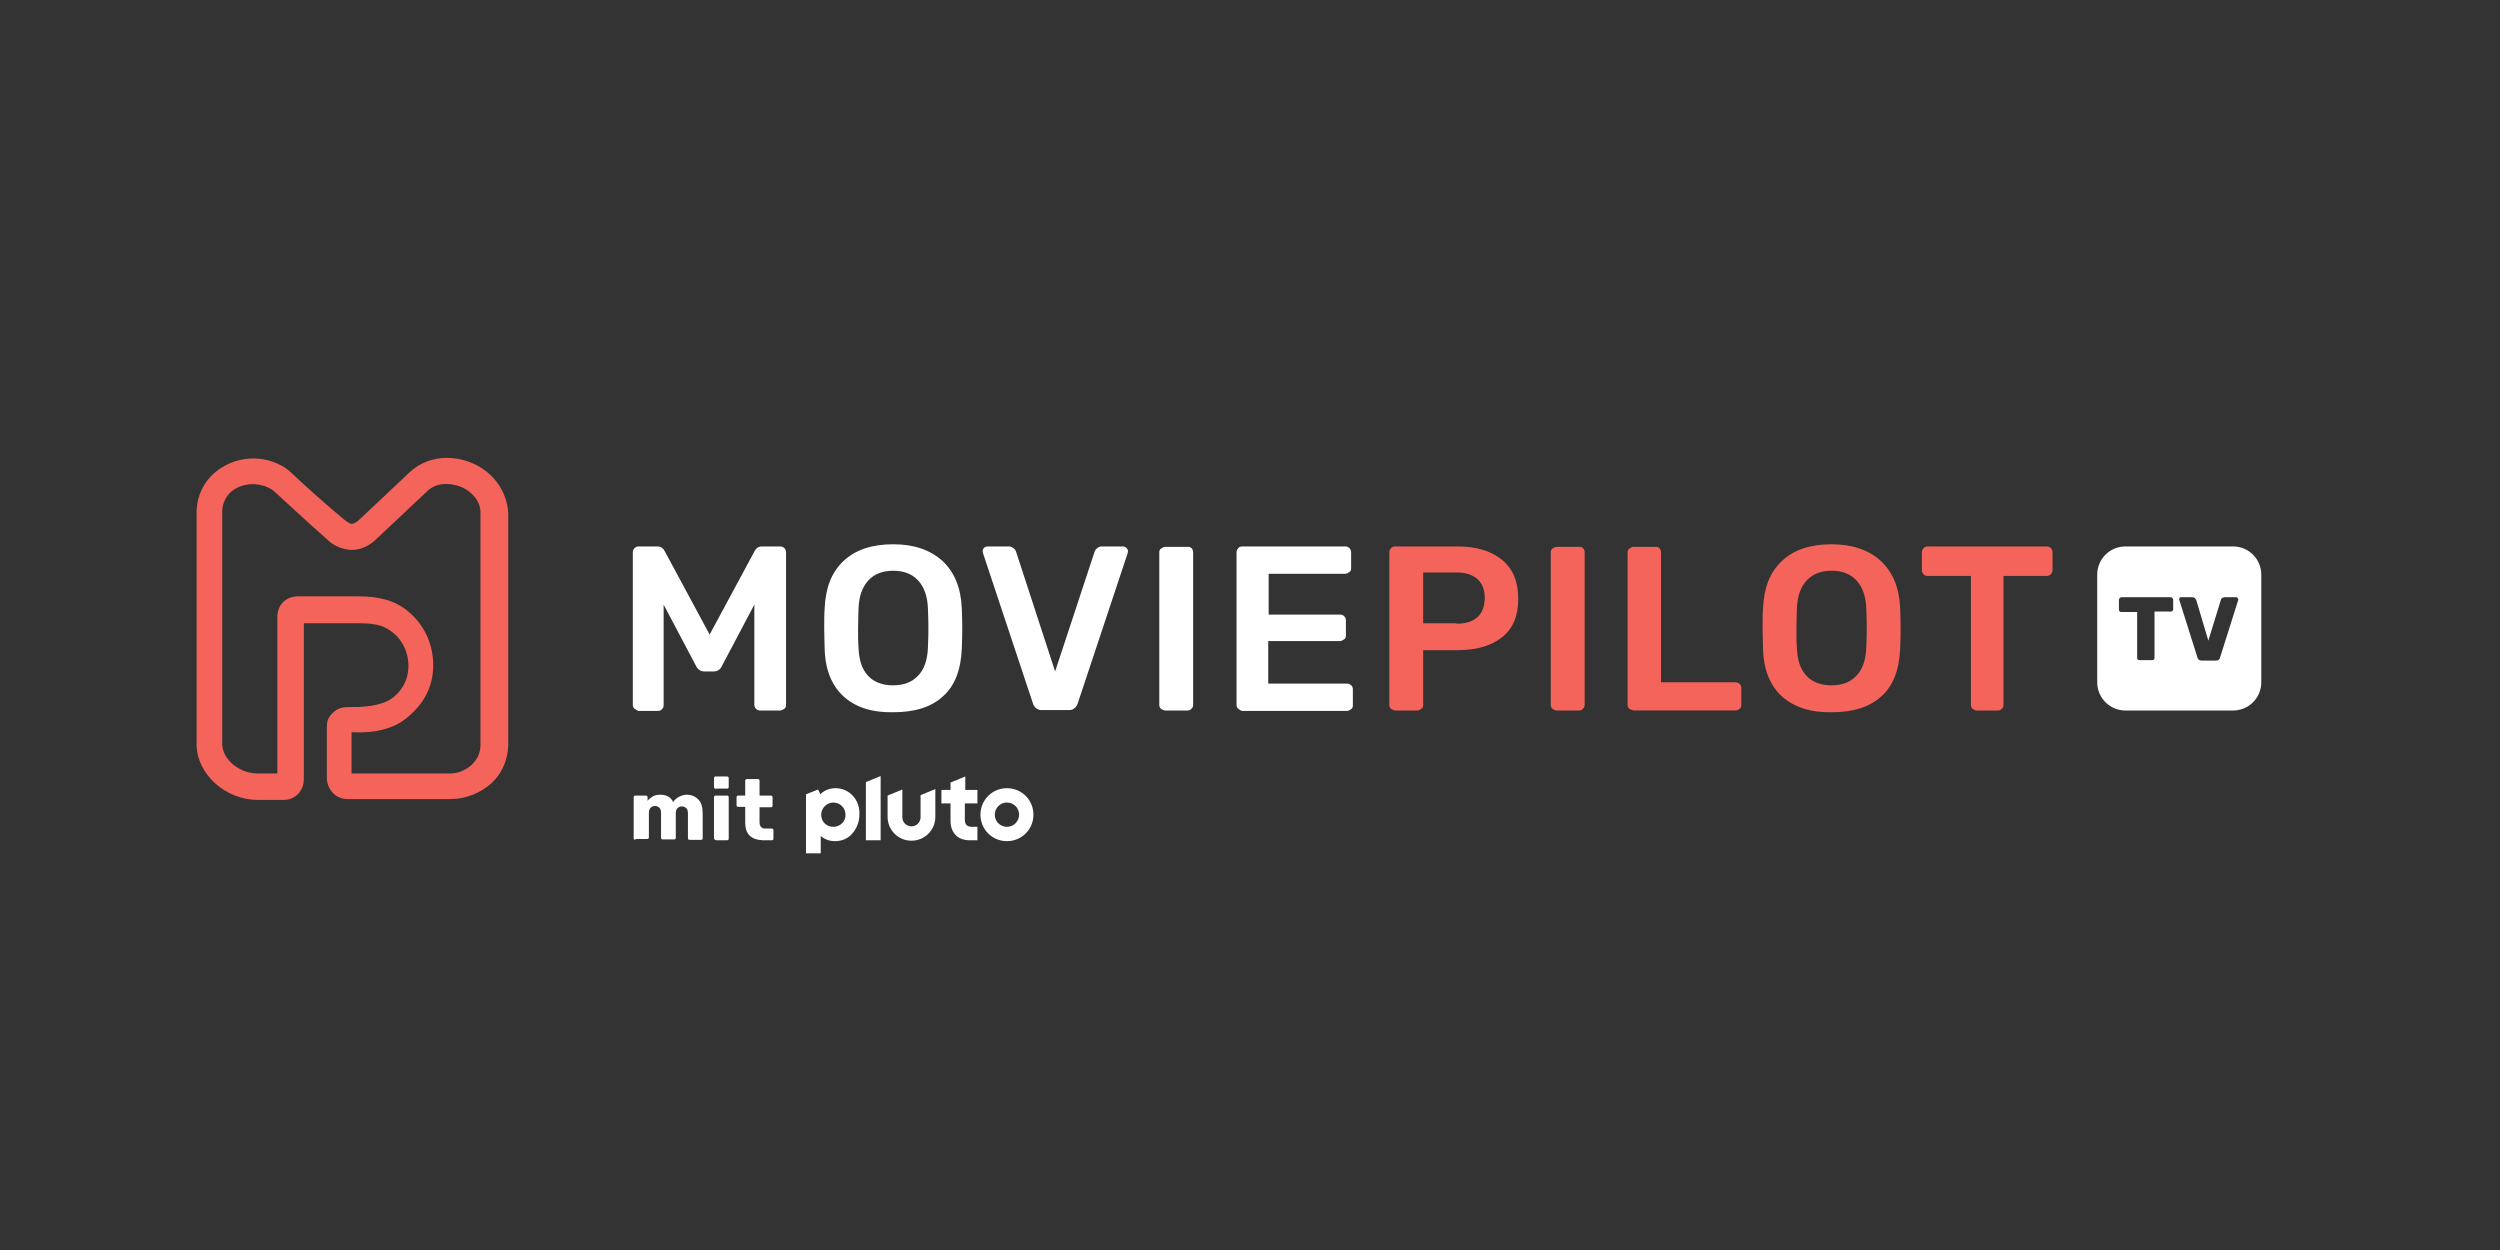 <?xml version="1.0" encoding="utf-8"?>
<svg xmlns="http://www.w3.org/2000/svg" xmlns:xlink="http://www.w3.org/1999/xlink" version="1.1" id="Calque_1" x="0px" y="0px" viewBox="0 0 576 288" style="enable-background:new 0 0 576 288;">
<rect x="0" y="0" width="576" height="288" fill="#333333" stroke="none"/>
<style type="text/css">
	.st0{fill:#F4645A;}
	.st1{fill:#FFFFFF;}
	.st2{enable-background:new    ;}
</style>
<g>
	<g>
		<path class="st0" d="M108.8,106.7c-1.9-0.8-3.8-1.2-5.9-1.2c-3.1,0-6.1,1.1-8.4,3.2l-11.9,11.2c-0.6,0.5-1.1,0.8-1.6,0.8&#xA;			s-1.6-0.9-2.2-1.4l-2.6-2.2l-4-3.5l-3.5-3.2c-1.4-1.3-2.6-2.6-4.4-3.4c-3.9-1.9-8.5-1.8-12.3,0.2c-4.1,2.1-6.7,6.2-6.7,10.8v53.5&#xA;			c0,6.8,6.6,12.8,14.1,12.8h6c2.6,0,4.6-2.1,4.6-4.7l0,0c0-1,0-2.1,0-3.1v-0.2c0-0.6,0-1.1,0-1.7v-31h12.9c4.2,0,6,0.8,7.8,2.3&#xA;			s3.3,4,3.4,7.2c0.1,4.3-2.3,6.7-3.8,7.8s-4.6,2.1-9.4,2h-0.2c-1.1,0-2.7,0-4,1.3s-1.4,2.1-1.4,3.7v9.1c0,0.8,0,1.6,0,2.3&#xA;			c0,1.3,0.6,2.6,1.5,3.5c0.8,0.8,2,1.3,3.2,1.3h23.8c3.6,0,7-1.4,9.6-3.8c2.3-2.2,3.6-5.3,3.7-8.6v-53.5&#xA;			C116.8,113.2,113.7,108.8,108.8,106.7z M99.8,152.5c-0.2-4.5-2.2-8.6-5.6-11.5c-3.1-2.7-7-3.6-11.5-3.6h-14c-2.9,0-4.8,2-4.8,4.8&#xA;			v32.2c0,0.5,0,1,0,1.6v0.3c0,0.6,0,1.2,0,1.9h-4.6c-4.2,0-8.1-3.3-8.1-6.8v-53.5c0-2.3,1.3-4.5,3.4-5.5c2.6-1.3,5.8-1.1,8.2,0.5&#xA;			c1,0.8,8.2,7.6,12.6,11.4c1.5,1.5,3.5,2.3,5.6,2.4c2,0,3.9-0.8,5.6-2.4l11.8-11.1l0.1-0.1c1.2-1.1,2.7-1.6,4.3-1.6&#xA;			c1.2,0,2.4,0.3,3.5,0.7c2.1,0.9,4.4,3,4.4,5.9v53.6c0,1.7-0.7,3.2-1.9,4.4c-1.5,1.4-3.4,2.2-5.4,2.1H81v-9.5&#xA;			c5.8,0.3,9.8-1,12.5-3.1C96.2,163.4,100.1,159.5,99.8,152.5z"/>
		<path class="st1" d="M146.2,163.3c-0.3-0.2-0.4-0.6-0.4-0.9v-35.1c0-0.4,0.1-0.7,0.4-1s0.6-0.4,0.9-0.4h4.4c0.7,0,1.3,0.4,1.6,1&#xA;			l10.4,19.3l10.4-19.3c0.3-0.6,0.9-1,1.6-1h4.3c0.7,0,1.3,0.6,1.3,1.3c0,0,0,0,0,0.1v35.1c0,0.4-0.1,0.7-0.4,0.9&#xA;			c-0.3,0.2-0.6,0.4-1,0.4h-4.6c-0.7,0-1.3-0.6-1.3-1.3v-23.1l-7.5,14.2c-0.3,0.7-1,1.2-1.8,1.2h-2.3c-0.7,0-1.4-0.4-1.8-1.2&#xA;			l-7.5-14.2v23.2c0,0.3-0.1,0.7-0.4,0.9c-0.2,0.3-0.6,0.4-0.9,0.4H147C146.8,163.6,146.5,163.5,146.2,163.3z"/>
		<path class="st1" d="M194.3,160.4c-2.7-2.5-4.2-6.2-4.3-11c0-1-0.1-2.6-0.1-4.6s0-3.5,0.1-4.6c0.2-4.8,1.6-8.4,4.4-11&#xA;			c2.8-2.6,6.6-3.8,11.4-3.8c4.8,0,8.5,1.3,11.3,3.8c2.8,2.6,4.3,6.2,4.5,11c0.1,2.1,0.1,3.6,0.1,4.6s0,2.5-0.1,4.6&#xA;			c-0.2,4.9-1.6,8.6-4.3,11c-2.7,2.5-6.5,3.7-11.5,3.7C200.8,164.2,197,162.9,194.3,160.4z M211.5,155.7c1.4-1.4,2.2-3.6,2.3-6.6&#xA;			c0.1-2.1,0.1-3.6,0.1-4.4c0-0.7,0-2.2-0.1-4.4c-0.1-3-0.9-5.1-2.3-6.6c-1.4-1.5-3.3-2.2-5.7-2.2s-4.3,0.7-5.7,2.2&#xA;			s-2.2,3.6-2.3,6.6c0,1-0.1,2.5-0.1,4.4s0,3.3,0.1,4.4c0.1,3,0.8,5.1,2.2,6.6s3.4,2.2,5.7,2.2C208.2,157.9,210.1,157.2,211.5,155.7&#xA;			z"/>
		<path class="st1" d="M238,162.1l-11.5-34.6c0-0.2-0.1-0.3-0.1-0.5c0-0.6,0.5-1.1,1.1-1.1c0,0,0,0,0.1,0h4.8c0.4,0,0.8,0.1,1.1,0.4&#xA;			c0.3,0.2,0.5,0.5,0.6,0.8l9,27.6l9.1-27.6c0.1-0.3,0.3-0.6,0.6-0.8c0.3-0.3,0.7-0.4,1.1-0.4h4.8c0.3,0,0.6,0.1,0.8,0.3&#xA;			c0.2,0.2,0.4,0.5,0.4,0.8l-0.1,0.5l-11.5,34.6c-0.3,0.9-1.1,1.6-2.1,1.5h-6C239.2,163.7,238.3,163.1,238,162.1z"/>
		<path class="st1" d="M267.5,163.3c-0.3-0.2-0.4-0.6-0.4-0.9v-35.1c0-0.4,0.1-0.7,0.4-0.9c0.3-0.2,0.6-0.4,0.9-0.4h5.2&#xA;			c0.7-0.1,1.2,0.4,1.3,1.1c0,0.1,0,0.1,0,0.2v35.1c0,0.3-0.1,0.7-0.4,0.9c-0.2,0.3-0.6,0.4-0.9,0.4h-5.2&#xA;			C268.1,163.6,267.7,163.5,267.5,163.3z"/>
		<path class="st1" d="M285.3,163.3c-0.3-0.2-0.4-0.6-0.4-0.9v-35.1c0-0.4,0.1-0.7,0.4-1c0.2-0.3,0.6-0.4,0.9-0.4H310&#xA;			c0.7,0,1.3,0.6,1.3,1.3c0,0,0,0,0,0.1v3.6c0,0.4-0.1,0.7-0.4,0.9s-0.6,0.4-1,0.4h-17.6v9.4h16.5c0.7,0,1.3,0.6,1.3,1.3&#xA;			c0,0,0,0,0,0.1v3.4c0,0.4-0.1,0.7-0.4,0.9s-0.6,0.4-1,0.4h-16.5v9.8h18.1c0.4,0,0.7,0.1,1,0.4c0.3,0.2,0.4,0.6,0.4,0.9v3.7&#xA;			c0,0.4-0.1,0.7-0.4,0.9s-0.6,0.4-1,0.4h-24.2C285.9,163.7,285.5,163.5,285.3,163.3z"/>
		<path class="st0" d="M320.5,163.3c-0.3-0.2-0.4-0.6-0.4-0.9v-35.1c0-0.4,0.1-0.7,0.4-1c0.2-0.3,0.6-0.4,0.9-0.4h14.4&#xA;			c4.3,0,7.7,1,10.3,3.1c2.5,2.1,3.7,5,3.7,9c0,3.9-1.2,6.8-3.7,8.8s-5.9,3-10.3,3h-7.9v12.6c0,0.4-0.1,0.7-0.4,0.9s-0.6,0.4-1,0.4&#xA;			h-5.1C321.1,163.6,320.7,163.5,320.5,163.3z M335.6,143.7c2.1,0,3.7-0.5,4.8-1.5c1.1-1,1.6-2.4,1.7-4.3c0-1.9-0.5-3.3-1.6-4.4&#xA;			c-1.1-1-2.7-1.6-4.8-1.6h-7.8v11.7h7.7V143.7z"/>
		<path class="st0" d="M357.7,163.3c-0.3-0.2-0.4-0.6-0.4-0.9v-35.1c0-0.4,0.1-0.7,0.4-0.9c0.3-0.2,0.6-0.4,0.9-0.4h5.2&#xA;			c0.7-0.1,1.2,0.4,1.3,1.1c0,0.1,0,0.1,0,0.2v35.1c0,0.3-0.1,0.7-0.4,0.9c-0.2,0.3-0.6,0.4-0.9,0.4h-5.2&#xA;			C358.2,163.6,357.9,163.5,357.7,163.3z"/>
		<path class="st0" d="M375.4,163.3c-0.3-0.2-0.4-0.6-0.4-0.9v-35.1c0-0.4,0.1-0.7,0.4-0.9c0.3-0.2,0.6-0.4,0.9-0.4h5.1&#xA;			c0.7-0.1,1.2,0.4,1.3,1.1c0,0.1,0,0.1,0,0.2v29.9h17.1c0.4,0,0.7,0.1,1,0.4c0.3,0.2,0.4,0.6,0.4,0.9v3.9c0,0.4-0.1,0.7-0.4,0.9&#xA;			c-0.3,0.3-0.6,0.4-1,0.4h-23.4C376,163.6,375.7,163.5,375.4,163.3z"/>
		<path class="st0" d="M410.5,160.4c-2.7-2.5-4.2-6.2-4.3-11c0-1-0.1-2.6-0.1-4.6s0-3.5,0.1-4.6c0.2-4.8,1.6-8.4,4.4-11&#xA;			c2.8-2.6,6.6-3.8,11.4-3.8s8.5,1.3,11.3,3.8c2.8,2.6,4.3,6.2,4.5,11c0.1,2.1,0.1,3.6,0.1,4.6s0,2.5-0.1,4.6&#xA;			c-0.2,4.9-1.6,8.6-4.3,11c-2.7,2.5-6.5,3.7-11.5,3.7C417.1,164.2,413.3,162.9,410.5,160.4z M427.7,155.7c1.4-1.4,2.2-3.6,2.3-6.6&#xA;			c0.1-2.1,0.1-3.6,0.1-4.4c0-0.7,0-2.2-0.1-4.4c-0.1-3-0.9-5.1-2.3-6.6s-3.3-2.2-5.7-2.2c-2.4,0-4.3,0.7-5.7,2.2s-2.2,3.6-2.3,6.6&#xA;			c0,1-0.1,2.5-0.1,4.4s0,3.3,0.1,4.4c0.1,3,0.8,5.1,2.2,6.6s3.4,2.2,5.7,2.2C424.4,157.9,426.3,157.2,427.7,155.7z"/>
		<path class="st0" d="M454.5,163.3c-0.3-0.2-0.4-0.6-0.4-0.9v-29.7h-10c-0.4,0-0.7-0.1-0.9-0.4c-0.3-0.3-0.4-0.6-0.4-1v-4&#xA;			c0-0.4,0.1-0.7,0.4-1c0.2-0.3,0.6-0.4,0.9-0.4h27.5c0.7,0,1.3,0.6,1.3,1.3c0,0,0,0,0,0.1v4.1c0,0.7-0.6,1.3-1.3,1.3c0,0,0,0-0.1,0&#xA;			h-9.9v29.7c0,0.3-0.1,0.7-0.4,0.9c-0.2,0.3-0.6,0.4-0.9,0.4h-5.1C455.1,163.6,454.7,163.5,454.5,163.3z"/>
		<path class="st1" d="M514.5,125.9h-24.8c-3.6,0-6.5,2.9-6.5,6.5v24.8c0,3.6,2.9,6.5,6.5,6.5h24.8c3.6,0,6.5-2.9,6.5-6.5v-24.8&#xA;			C521,128.8,518.1,125.9,514.5,125.9z M500.7,140.4c0,0.2-0.1,0.3-0.2,0.4c-0.1,0.1-0.2,0.1-0.4,0.1h-3.7v10.7&#xA;			c0,0.2-0.1,0.3-0.2,0.4c-0.1,0.1-0.2,0.1-0.4,0.1H493c-0.2,0-0.3,0-0.4-0.1s-0.2-0.2-0.2-0.4V141h-3.6c-0.2,0-0.3,0-0.4-0.1&#xA;			s-0.2-0.2-0.2-0.4v-2.3c0-0.2,0.1-0.3,0.2-0.4c0.1-0.1,0.2-0.2,0.4-0.2h11.3c0.2,0,0.3,0.1,0.4,0.2c0.1,0.1,0.2,0.2,0.2,0.4&#xA;			L500.7,140.4L500.7,140.4z M515.7,138.2l-4.2,13.3c0,0.2-0.1,0.3-0.3,0.5c-0.1,0.1-0.3,0.2-0.6,0.2h-3.4c-0.2,0-0.4-0.1-0.6-0.2&#xA;			c-0.1-0.1-0.3-0.3-0.3-0.5l-4.2-13.3V138c0-0.1,0-0.2,0.1-0.3s0.2-0.1,0.3-0.1h2.7c0.2,0,0.4,0.1,0.5,0.2c0.1,0.1,0.2,0.3,0.3,0.4&#xA;			l2.8,9.4l2.9-9.4c0-0.2,0.1-0.3,0.3-0.4c0.1-0.1,0.3-0.2,0.5-0.2h2.7c0.1,0,0.2,0,0.3,0.1s0.1,0.2,0.1,0.3&#xA;			C515.8,138.1,515.7,138.1,515.7,138.2z"/>
	</g>
	<g class="st2">
		<path class="st1" d="M146.1,193.4c-0.1-0.1-0.1-0.2-0.1-0.3v-9.3c0-0.1,0-0.3,0.1-0.4c0.1-0.1,0.2-0.1,0.3-0.1h2.3&#xA;			c0.1,0,0.3,0,0.4,0.1c0.1,0.1,0.1,0.2,0.1,0.4v0.7c0.3-0.4,0.7-0.7,1.2-1s1.1-0.4,1.7-0.4c1.5,0,2.5,0.6,3,1.7&#xA;			c0.3-0.5,0.8-0.9,1.3-1.2c0.6-0.3,1.2-0.5,1.8-0.5c1.1,0,2,0.4,2.7,1.1c0.7,0.7,1,1.8,1,3.3v5.6c0,0.1,0,0.2-0.1,0.3&#xA;			s-0.2,0.1-0.4,0.1H159c-0.1,0-0.3,0-0.4-0.1c-0.1-0.1-0.1-0.2-0.1-0.4v-5.5c0-0.6-0.1-1.1-0.4-1.3c-0.3-0.3-0.6-0.4-1-0.4&#xA;			s-0.7,0.1-1,0.4c-0.3,0.3-0.4,0.7-0.4,1.3v5.5c0,0.1,0,0.2-0.1,0.3s-0.2,0.1-0.4,0.1h-2.4c-0.1,0-0.3,0-0.4-0.1&#xA;			c-0.1-0.1-0.1-0.2-0.1-0.4v-5.5c0-0.6-0.1-1.1-0.4-1.3c-0.3-0.3-0.6-0.4-1-0.4s-0.7,0.1-1,0.4c-0.3,0.3-0.4,0.7-0.4,1.3v5.5&#xA;			c0,0.1,0,0.2-0.1,0.3s-0.2,0.1-0.4,0.1h-2.5C146.4,193.5,146.2,193.5,146.1,193.4z"/>
		<path class="st1" d="M164.6,181.6c-0.1-0.1-0.1-0.2-0.1-0.4v-1.8c0-0.1,0-0.3,0.1-0.4c0.1-0.1,0.2-0.1,0.3-0.1h2.5&#xA;			c0.1,0,0.3,0,0.4,0.1c0.1,0.1,0.1,0.2,0.1,0.4v1.8c0,0.1,0,0.3-0.1,0.4c-0.1,0.1-0.2,0.1-0.4,0.1H165&#xA;			C164.8,181.8,164.7,181.7,164.6,181.6z M164.6,193.4c-0.1-0.1-0.1-0.2-0.1-0.3v-9.3c0-0.1,0-0.3,0.1-0.4c0.1-0.1,0.2-0.1,0.3-0.1&#xA;			h2.5c0.1,0,0.3,0,0.4,0.1c0.1,0.1,0.1,0.2,0.1,0.4v9.3c0,0.1,0,0.3-0.1,0.4c-0.1,0.1-0.2,0.1-0.4,0.1H165&#xA;			C164.9,193.5,164.7,193.5,164.6,193.4z"/>
		<path class="st1" d="M171.7,189.6v-3.7h-1.6c-0.1,0-0.2,0-0.3-0.1s-0.1-0.2-0.1-0.3v-1.7c0-0.1,0-0.3,0.1-0.4&#xA;			c0.1-0.1,0.2-0.1,0.3-0.1h1.6V180c0-0.1,0-0.3,0.1-0.4c0.1-0.1,0.2-0.1,0.3-0.1h2.4c0.1,0,0.3,0,0.4,0.1c0.1,0.1,0.1,0.2,0.1,0.4&#xA;			v3.3h2.5c0.1,0,0.3,0,0.4,0.1c0.1,0.1,0.1,0.2,0.1,0.4v1.7c0,0.1,0,0.3-0.1,0.4c-0.1,0.1-0.2,0.1-0.4,0.1H175v3.4&#xA;			c0,0.5,0.1,0.8,0.3,1.1c0.2,0.2,0.5,0.4,0.8,0.4h1.6c0.1,0,0.3,0,0.4,0.1c0.1,0.1,0.1,0.2,0.1,0.4v1.8c0,0.1,0,0.2-0.1,0.3&#xA;			s-0.2,0.1-0.4,0.1h-1.9C173.1,193.5,171.7,192.2,171.7,189.6z"/>
	</g>
	<path class="st1" d="M232,181.6c-3.4,0-6.1,2.7-6.1,6.1c0,3.4,2.7,6.1,6.1,6.1c3.4,0,6.1-2.7,6.1-6.1S235.4,181.6,232,181.6&#xA;		 M232,190.5c-1.5,0-2.8-1.2-2.8-2.8c0-1.5,1.2-2.8,2.8-2.8c1.5,0,2.8,1.2,2.8,2.8C234.8,189.2,233.6,190.5,232,190.5 M222.3,185&#xA;		v3.8c0,1.2,0.5,1.7,1.7,1.7h1.2v3.1h-1.7c-1.4,0-2.6-0.4-3.3-1.2c-0.8-0.8-1.2-1.9-1.2-3.3v-4h-2.1V182h2.1v-1.7l3.4-1.4v3.1h2.8&#xA;		v3.1h-2.9V185z M215.5,181.8v6.4c0,3.1-2.5,5.5-5.5,5.5c-3.1,0-5.5-2.5-5.5-5.5v-4.9l3.4-1.4v6.4c0,1.2,1,2.1,2.1,2.1&#xA;		c1.2,0,2.1-1,2.1-2.1v-5.1L215.5,181.8z M202.9,178.8v14.8h-3.4v-13.4L202.9,178.8z M192.5,181.6c-1.4,0-2.6,0.5-3.5,1.4l-0.5-1.1&#xA;		l-2.8,1.1v13.6h3.4v-4c0.9,0.8,2,1.2,3.3,1.2c1.6,0,3-0.6,4-1.8c1-1.1,1.6-2.7,1.6-4.3C198.2,184.3,195.7,181.6,192.5,181.6&#xA;		 M192,190.5c-1.6,0-2.8-1.2-2.8-2.8c0-1.5,1.3-2.8,2.8-2.8s2.8,1.2,2.8,2.8C194.9,189.2,193.6,190.5,192,190.5"/>
</g>
</svg>